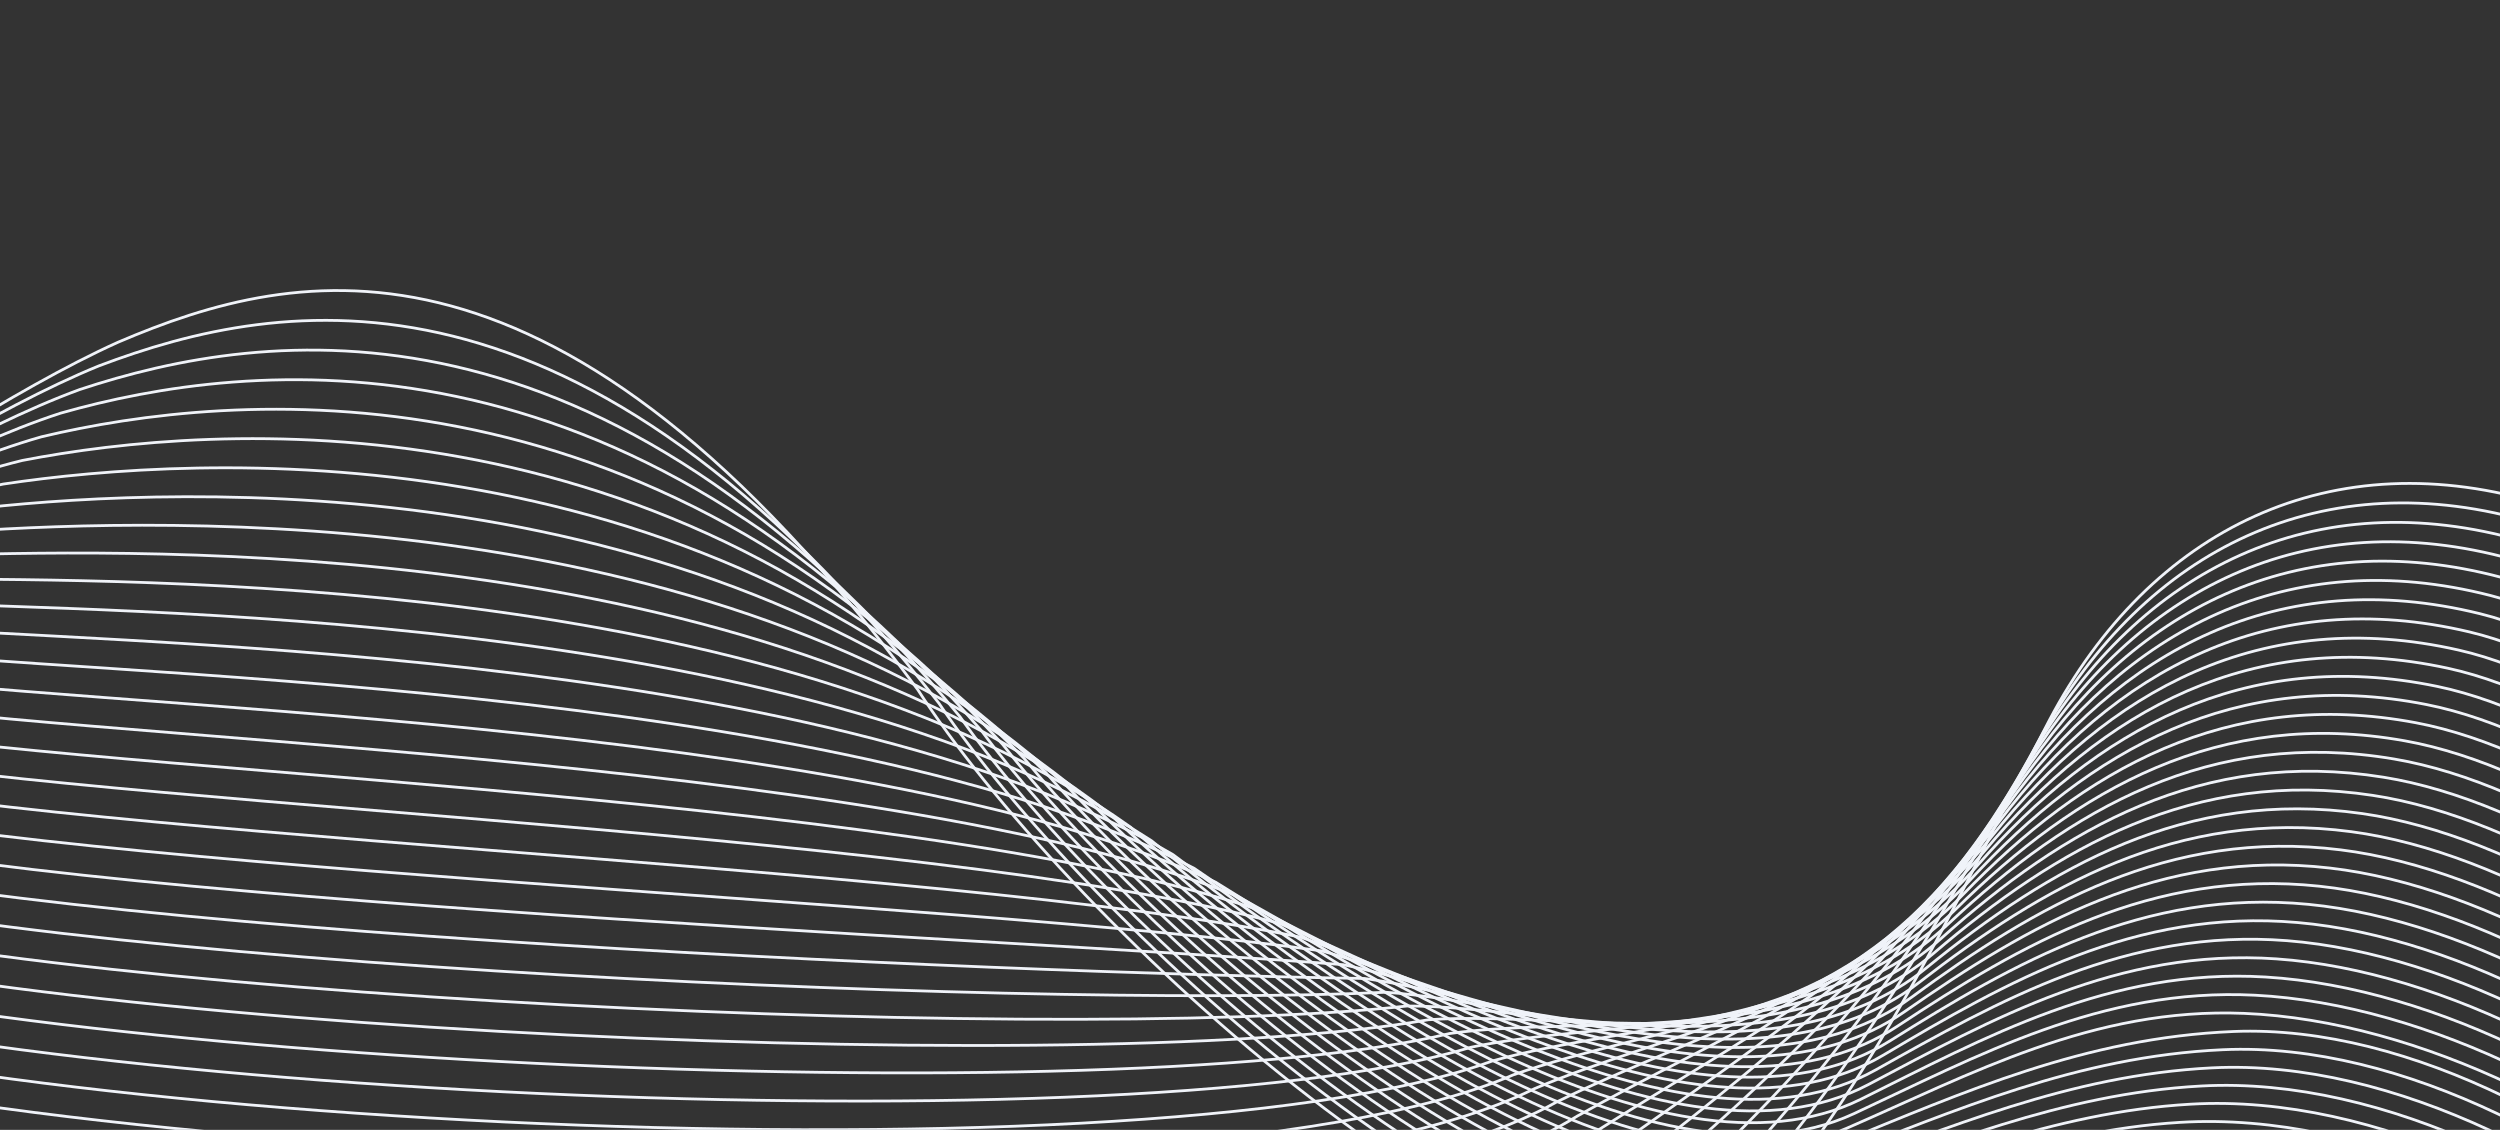 <?xml version="1.0" encoding="UTF-8"?>
<svg id="Layer_1" data-name="Layer 1" xmlns="http://www.w3.org/2000/svg" width="1000" height="451.95" xmlns:xlink="http://www.w3.org/1999/xlink" viewBox="0 0 1000 451.95">
  <rect x="0" y="0" width="1000" height="451.95" fill="#333333" stroke="none"/>
  <defs>
    <style>
      .cls-1, .cls-2, .cls-3 {
        fill: none;
      }

      .cls-2, .cls-3 {
        stroke: #f0f3f9;
        stroke-miterlimit: 10;
      }

      .cls-3 {
        stroke-width: 1.12px;
      }

      .cls-4 {
        clip-path: url(#clippath-1);
      }

      .cls-5 {
        clip-path: url(#clippath-2);
      }

      .cls-6 {
        clip-path: url(#clippath);
      }
    </style>
    <clipPath id="clippath">
      <rect class="cls-1" x="-1020" width="1000" height="451.95"/>
    </clipPath>
    <clipPath id="clippath-1">
      <rect class="cls-1" width="1000" height="451.95"/>
    </clipPath>
    <clipPath id="clippath-2">
      <rect class="cls-1" x="1020" width="1000" height="451"/>
    </clipPath>
  </defs>
  <g class="cls-6">
    <g>
      <polygon class="cls-3" points="38.72 5.16 38.72 -62.75 -20.09 -96.71 -78.9 -62.75 -78.9 5.16 -20.09 39.12 38.72 5.16"/>
      <polygon class="cls-3" points="38.72 208.99 38.72 141.08 -20.09 107.13 -78.9 141.08 -78.9 208.99 -20.09 242.95 38.72 208.99"/>
      <polygon class="cls-3" points="38.72 412.83 38.72 344.92 -20.09 310.96 -78.9 344.92 -78.9 412.83 -20.09 446.78 38.72 412.83"/>
    </g>
  </g>
  <g class="cls-4">
    <g>
      <path class="cls-3" d="M1285.45,931.84c-65.01-40.46-81.94-109.88-96.84-171.55-16.21-67.11-51.23-135.73-111.35-189.67-60.12-53.94-147.72-90.9-226.74-85.34-50.71,3.56-94.12,23.59-143.72,30.16-108.01,14.31-282.59-151.11-339.74-239.64C223.6,82.74,119.34,106.02,47.22,136.89c-83.62,37.68-210.64,142.81-267.81,140.72"/>
      <path class="cls-3" d="M-222.77,272.68c55.83,7.74,178.14-91.98,262.33-126.33,73.06-27.67,192.59-49.01,336.01,134.95,57.08,84.67,228.23,245.03,334.12,228.31,49.45-7.81,93.54-28.54,145.11-31.59,78.25-4.64,165.07,32.46,224.28,85.99,59.21,53.53,94.02,121.5,109.76,187.94,14.89,62.88,29.91,133.06,92.65,175.15"/>
      <path class="cls-3" d="M-224.95,267.76c54.49,13.39,172.08-80.92,256.86-111.95,73.99-24.47,208.8-43.87,352.17,131,57.01,80.81,224.76,236.04,328.51,216.97,49.34-9.07,94.06-30.49,146.5-33.03,77.48-3.76,163.52,33.53,221.82,86.64,58.3,53.11,92.9,120.43,108.16,186.21,14.88,64.1,27.98,135.03,88.45,178.75"/>
      <path class="cls-3" d="M-227.13,262.83c53.15,19.04,166.02-69.86,251.38-97.57,74.92-21.27,225.01-38.74,368.34,127.04,56.94,76.96,221.33,226.97,322.89,205.64,49.25-10.34,94.57-32.45,147.89-34.47,76.69-2.91,161.96,34.59,219.36,87.29,57.4,52.7,91.76,119.37,106.57,184.48,14.86,65.32,26.06,137,84.26,182.35"/>
      <path class="cls-3" d="M-229.31,257.91c51.82,24.69,159.96-58.81,245.9-83.19,75.85-18.08,241.21-33.6,384.51,123.09,56.87,73.1,217.92,217.82,317.28,194.31,49.2-11.64,95.08-34.42,149.28-35.91,75.9-2.09,160.41,35.65,216.9,87.94,56.49,52.29,90.61,118.31,104.97,182.74s24.13,138.97,80.06,185.95"/>
      <path class="cls-3" d="M-231.49,252.98c50.48,30.34,153.91-47.75,240.42-68.8,76.78-14.88,257.42-28.46,400.68,119.14,56.8,69.24,214.53,208.58,311.66,182.97,49.17-12.96,95.67-33.98,150.67-37.34,74.98-4.58,158.86,36.72,214.44,88.59,55.58,51.87,89.45,117.26,103.38,181.01,14.81,67.77,22.21,140.94,75.86,189.55"/>
      <path class="cls-3" d="M-233.67,248.05c49.14,35.99,147.85-36.69,234.95-54.42,77.71-11.68,273.63-23.32,416.85,115.18,56.73,65.38,211.16,199.25,306.05,171.64,49.16-14.31,96.17-35.54,152.06-38.78,74.18-4.3,157.3,37.78,211.98,89.24,54.68,51.46,88.27,116.21,101.79,179.28,14.78,69,20.28,142.91,71.67,193.15"/>
      <path class="cls-3" d="M-235.85,243.13c47.8,41.64,141.79-25.63,229.47-40.04,78.64-8.48,289.84-18.19,433.02,111.23,56.66,61.53,207.81,189.84,300.43,160.3,49.18-15.68,96.65-37.13,153.46-40.22,73.39-3.99,155.75,38.84,209.51,89.88,53.77,51.04,87.09,115.16,100.19,177.55,14.75,70.23,18.36,144.88,67.47,196.75"/>
      <path class="cls-3" d="M-238.03,238.2c46.46,47.29,135.73-14.57,223.99-25.65,79.57-5.28,306.04-13.05,449.18,107.28,56.59,57.67,204.46,180.33,294.82,148.97,49.21-17.08,97.13-38.75,154.85-41.66,72.6-3.65,154.19,39.9,207.05,90.53s85.9,114.12,98.6,175.81c14.7,71.46,16.43,146.85,63.28,200.35"/>
      <path class="cls-3" d="M-240.21,233.28c45.12,52.93,129.68-3.52,218.51-11.27,80.5-2.09,322.25-7.91,465.35,103.33,56.52,53.81,201.12,170.74,289.2,137.64,49.26-18.51,97.59-40.4,156.24-43.09,71.82-3.3,152.64,40.97,204.59,91.18,51.95,50.21,84.7,113.07,97,174.08,14.66,72.69,14.5,148.82,59.08,203.95"/>
      <path class="cls-3" d="M-242.39,228.35c43.78,58.58,123.62,7.54,213.04,3.11,81.43,1.11,338.46-2.77,481.52,99.37,56.45,49.95,197.77,161.06,283.59,126.3,49.32-19.98,98.05-42.08,157.63-44.53,71.03-2.91,151.08,42.03,202.13,91.83,51.05,49.8,83.49,112.03,95.41,172.35,14.61,73.93,12.58,150.79,54.88,207.55"/>
      <path class="cls-3" d="M-244.57,223.43c42.44,64.23,117.56,18.6,207.56,17.5,82.36,4.31,354.66,2.36,497.69,95.42,56.38,46.1,194.42,151.3,277.97,114.97,49.39-21.47,98.51-48.47,159.02-45.97,70.24,2.91,149.53,43.09,199.67,92.48,50.14,49.38,82.27,110.99,93.81,170.62,14.55,75.17,10.65,152.76,50.69,211.15"/>
      <path class="cls-3" d="M-246.75,218.5c41.1,69.88,111.5,29.66,202.08,31.88,83.29,7.51,370.87,7.5,513.86,91.47,56.31,42.24,191.06,141.44,272.36,103.63,49.46-23,98.98-50.52,160.41-47.4,69.42,3.53,147.97,44.16,197.21,93.13,49.23,48.97,81.05,109.96,92.22,168.88,14.48,76.41,8.73,154.73,46.49,214.75"/>
      <path class="cls-3" d="M-248.93,213.58c39.77,75.53,105.44,40.71,196.6,46.26,84.22,10.71,387.08,12.64,530.02,87.51,56.24,38.38,187.69,131.51,266.74,92.3,49.54-24.57,99.46-52.59,161.8-48.84,68.6,4.12,146.42,45.22,194.75,93.78,48.33,48.56,79.82,108.92,90.62,167.15,14.41,77.65,6.8,156.7,42.3,218.35"/>
      <path class="cls-3" d="M-251.11,208.65c38.43,81.18,99.39,51.77,191.13,60.65,85.15,13.91,403.29,17.78,546.19,83.56,56.17,34.53,184.3,121.5,261.13,80.97,49.61-26.17,99.93-54.67,163.19-50.28,67.78,4.7,144.86,46.28,192.28,94.42,47.42,48.14,78.58,107.89,89.03,165.42,14.34,78.89,4.88,158.67,38.1,221.95"/>
      <path class="cls-3" d="M-253.29,203.72c37.09,86.83,93.33,62.83,185.65,75.03,86.08,17.1,419.49,22.91,562.36,79.61,56.1,30.67,180.88,111.42,255.51,69.63,49.67-27.81,100.41-56.76,164.58-51.72,66.96,5.26,143.31,47.35,189.82,95.07,46.51,47.73,77.33,106.85,87.44,163.69,14.25,80.14,2.95,160.64,33.9,225.55"/>
      <path class="cls-3" d="M-255.47,198.8c35.75,92.48,87.27,73.89,180.17,89.41,87.01,20.3,435.7,28.05,578.53,75.66,56.03,26.81,177.45,101.27,249.9,58.3,49.73-29.49,100.88-58.87,165.97-53.15,66.14,5.81,141.76,48.41,187.36,95.72,45.61,47.31,76.08,105.82,85.84,161.95,14.16,81.38,1.03,162.61,29.71,229.15"/>
      <path class="cls-3" d="M-257.65,193.87c34.41,98.13,81.21,84.95,174.69,103.79,87.93,23.5,451.91,33.19,594.7,71.7,55.96,22.95,173.98,91.05,244.28,46.97,49.77-31.21,101.36-60.99,167.37-54.59,65.32,6.33,140.2,49.47,184.9,96.37,44.7,46.9,74.82,104.79,84.25,160.22,14.06,82.63-.9,164.58,25.51,232.75"/>
      <path class="cls-3" d="M-259.83,188.95c33.07,103.78,75.16,96,169.22,118.18,88.86,26.7,468.11,38.33,610.87,67.75,55.89,19.1,170.48,80.77,238.67,35.63,49.79-32.96,101.84-63.12,168.76-56.03,64.5,6.84,138.65,50.53,182.44,97.02,43.79,46.48,73.55,103.77,82.65,158.49,13.95,83.88-2.83,166.55,21.32,236.35"/>
      <path class="cls-3" d="M-262.01,184.02c31.73,109.43,69.1,107.06,163.74,132.56,89.79,29.9,484.32,43.46,627.03,63.8,55.82,15.24,166.95,70.44,233.05,24.3,49.79-34.75,102.31-65.28,170.15-57.46,63.68,7.33,137.09,51.6,179.98,97.67,42.88,46.07,72.28,102.74,81.06,156.76,13.84,85.13-4.75,168.52,17.12,239.95"/>
      <path class="cls-3" d="M-264.19,179.1c30.39,115.08,63.04,118.12,158.26,146.94,90.72,33.09,500.53,48.6,643.2,59.84,55.75,11.38,163.38,60.05,227.44,12.96,49.76-36.58,102.79-67.44,171.54-58.9,62.87,7.81,135.54,52.66,177.52,98.32,41.98,45.66,71,101.71,79.46,155.02,13.71,86.38-6.68,170.49,12.92,243.55"/>
      <path class="cls-3" d="M-266.37,174.17c29.05,120.73,56.98,129.18,152.79,161.33,91.65,36.29,516.74,53.74,659.37,55.89,55.68,7.52,159.78,49.62,221.82,1.63,49.71-38.45,103.27-69.63,172.93-60.34,62.06,8.27,133.98,53.72,175.05,98.96,41.07,45.24,69.72,100.69,77.87,153.29,13.58,87.63-8.6,172.46,8.73,247.15"/>
      <path class="cls-3" d="M-268.55,169.25c27.72,126.38,50.92,140.23,147.31,175.71,92.58,39.49,532.94,58.88,675.54,51.94,55.61,3.67,156.14,39.15,216.21-9.7,49.61-40.35,103.76-71.83,174.32-61.78,61.24,8.72,132.43,54.79,172.59,99.61,40.16,44.83,68.43,99.66,76.28,151.56,13.44,88.89-10.53,174.43,4.53,250.75"/>
      <path class="cls-3" d="M-270.73,164.32c26.38,132.03,44.87,151.29,141.83,190.09,93.51,42.69,549.15,64.01,691.71,47.99,55.54-.19,152.46,28.65,210.59-21.04,49.48-42.29,104.24-74.05,175.71-63.21,60.44,9.16,130.87,55.85,170.13,100.26,39.26,44.41,67.14,98.64,74.68,149.83,13.29,90.15-12.45,176.4.34,254.35"/>
      <path class="cls-3" d="M-272.91,159.4c25.04,137.68,38.81,162.35,136.35,204.48,94.44,45.89,565.36,69.15,707.87,44.03,55.47-4.05,148.74,18.12,204.98-32.37,49.31-44.27,104.74-76.28,177.1-64.65,59.63,9.58,129.32,56.91,167.67,100.91,38.35,44,65.84,97.61,73.09,148.09,13.12,91.4-14.38,178.37-3.86,257.95"/>
      <path class="cls-3" d="M-275.09,154.47c23.7,143.33,32.75,173.41,130.88,218.86,95.37,49.09,581.57,74.29,724.04,40.08,55.39-7.9,144.98,7.56,199.36-43.71,49.1-46.28,105.23-78.54,178.49-66.09,58.83,10,127.77,57.98,165.21,101.56,37.44,43.58,64.54,96.59,71.49,146.36,12.95,92.66-16.3,180.34-8.05,261.55"/>
      <path class="cls-3" d="M-277.26,149.54c22.36,148.98,26.69,184.47,125.4,233.24,96.3,52.28,597.77,79.43,740.21,36.13,55.32-11.76,141.17-3.02,193.75-55.04,48.83-48.32,105.73-80.81,179.88-67.53,58.03,10.4,126.21,59.04,162.75,102.21,36.54,43.17,63.23,95.57,69.9,144.63,12.77,93.92-18.23,182.31-12.25,265.15"/>
      <path class="cls-3" d="M-279.44,144.62c21.02,154.63,20.64,195.52,119.92,247.62,97.23,55.48,613.98,84.56,756.38,32.17,55.25-15.62,137.32-13.61,188.13-66.37,48.52-50.39,106.24-83.11,181.28-68.96,57.24,10.79,124.66,60.1,160.29,102.86,35.63,42.75,61.92,94.55,68.3,142.9,12.57,95.18-20.15,184.28-16.45,268.75"/>
      <path class="cls-3" d="M-281.62,139.69c19.68,160.27,14.58,206.58,114.44,262.01,98.16,58.68,630.19,89.7,772.55,28.22,55.18-19.48,133.43-24.21,182.52-77.71,48.15-52.48,106.75-85.42,182.67-70.4,56.45,11.17,123.1,61.16,157.82,103.5,34.72,42.34,60.6,93.52,66.71,141.16,12.36,96.44-22.08,186.25-20.64,272.35"/>
      <path class="cls-3" d="M-283.8,134.77c18.34,165.92,8.52,217.64,108.97,276.39,99.09,61.88,646.39,94.84,788.71,24.27,55.11-23.33,129.5-34.82,176.9-89.04,47.73-54.6,107.27-87.76,184.06-71.84,55.66,11.54,121.55,62.23,155.36,104.15,33.81,41.93,59.28,92.5,65.11,139.43,12.14,97.71-24.01,188.22-24.84,275.95"/>
      <path class="cls-3" d="M-285.98,129.84c17,171.57,2.46,228.7,103.49,290.77,100.02,65.08,662.6,99.98,804.88,20.32,55.04-27.19,125.53-45.43,171.29-100.37,47.26-56.75,107.8-90.12,185.45-73.27,54.88,11.9,119.99,63.29,152.9,104.8,32.91,41.51,57.96,91.48,63.52,137.7,11.9,98.97-25.93,190.19-29.03,279.55"/>
      <path class="cls-3" d="M-288.16,124.92c15.66,177.22-3.6,239.75,98.01,305.16,100.95,68.28,678.81,105.11,821.05,16.36,54.97-31.05,121.52-56.03,165.67-111.71,46.72-58.91,108.33-92.5,186.84-74.71,54.1,12.26,118.44,64.35,150.44,105.45,32,41.1,56.63,90.46,61.93,135.97,11.66,100.24-27.86,192.16-33.23,283.15"/>
      <path class="cls-3" d="M-290.34,119.99c14.33,182.87-9.65,250.81,92.53,319.54,101.88,71.47,695.02,110.25,837.22,12.41,54.9-34.9,117.46-66.63,160.06-123.04,46.13-61.09,108.88-94.9,188.23-76.15,53.33,12.6,116.88,65.42,147.98,106.1,31.09,40.68,55.3,89.44,60.33,134.23,11.39,101.5-29.78,194.13-37.43,286.75"/>
      <path class="cls-3" d="M-292.52,115.07c12.99,188.52-15.71,261.87,87.06,333.92,102.81,74.67,711.22,115.39,853.39,8.46,54.83-38.76,113.37-77.21,154.44-134.38,45.47-63.28,109.43-97.33,189.62-77.59,52.56,12.94,115.33,66.48,145.52,106.75,30.19,40.27,53.97,88.41,58.74,132.5,11.11,102.77-31.71,196.1-41.62,290.35"/>
      <path class="cls-3" d="M-294.7,110.14c11.65,194.17-21.77,272.93,81.58,348.31,103.74,77.87,727.43,120.53,869.56,4.5,54.76-42.62,109.24-87.78,148.83-145.71,44.76-65.49,110-99.78,191.01-79.02,51.8,13.27,113.78,67.54,143.06,107.4,29.28,39.85,52.63,87.39,57.14,130.77,10.82,104.04-33.63,198.07-45.82,293.95"/>
      <path class="cls-3" d="M-296.88,105.21c10.31,199.82-27.83,283.98,76.1,362.69,104.67,81.07,743.64,125.66,885.72.55,54.69-46.48,105.07-98.34,143.21-157.04,43.99-67.7,110.57-102.25,192.4-80.46,51.05,13.59,112.22,68.61,140.59,108.04,28.37,39.44,51.29,86.37,55.55,129.04,10.5,105.3-35.56,200.04-50.01,297.55"/>
      <path class="cls-3" d="M-299.06,100.29c8.97,205.47-33.89,295.04,70.62,377.07,105.6,84.27,759.85,130.8,901.89-3.4,54.62-50.33,100.86-108.87,137.6-168.38,43.16-69.92,111.16-104.75,193.79-81.9,50.3,13.91,110.67,69.67,138.13,108.69,27.47,39.02,49.95,85.34,53.95,127.3,10.17,106.57-37.48,202.01-54.21,301.15"/>
      <path class="cls-3" d="M-301.24,95.36c7.63,211.12-39.94,306.1,65.15,391.46,106.53,87.46,776.05,135.94,918.06-7.35,54.55-54.19,96.62-119.38,131.98-179.71,42.27-72.13,111.76-107.28,195.18-83.34,49.56,14.22,109.11,70.73,135.67,109.34,26.56,38.61,48.6,84.32,52.36,125.57,9.82,107.84-39.41,203.98-58.41,304.75"/>
      <path class="cls-3" d="M-303.42,90.44c6.29,216.77-46,317.16,59.67,405.84,107.46,90.66,792.26,141.08,934.23-11.31,54.48-58.05,92.35-129.86,126.37-191.05,41.33-74.35,112.37-109.83,196.58-84.77,48.82,14.53,107.56,71.8,133.21,109.99,25.65,38.2,47.25,83.3,50.76,123.84,9.45,109.11-41.34,205.95-62.6,308.35"/>
      <path class="cls-3" d="M-305.6,85.51c4.95,222.42-52.06,328.22,54.19,420.22,108.39,93.86,808.47,146.21,950.4-15.26,54.41-61.91,88.05-140.32,120.75-202.38,40.34-76.56,112.99-112.42,197.97-86.21,48.1,14.83,106,72.86,130.75,110.64,24.74,37.78,45.9,82.27,49.17,122.11,9.06,110.38-43.26,207.92-66.8,311.95"/>
    </g>
  </g>
  <g class="cls-5">
    <g>
      <rect class="cls-2" x="889.94" y="-89.05" width="90.01" height="90.01"/>
      <rect class="cls-2" x="979.95" y="-89.05" width="90.01" height="90.01"/>
      <rect class="cls-2" x="889.94" y=".96" width="90.01" height="90.01"/>
      <rect class="cls-2" x="979.95" y=".96" width="90.01" height="90.01"/>
      <rect class="cls-2" x="889.94" y="90.97" width="90.01" height="90.01"/>
      <rect class="cls-2" x="979.95" y="90.97" width="90.01" height="90.01"/>
      <rect class="cls-2" x="889.94" y="180.97" width="90.01" height="90.01"/>
      <rect class="cls-2" x="979.95" y="180.97" width="90.01" height="90.01"/>
      <rect class="cls-2" x="889.94" y="270.98" width="90.01" height="90.01"/>
      <rect class="cls-2" x="979.95" y="270.98" width="90.01" height="90.01"/>
      <rect class="cls-2" x="889.94" y="360.99" width="90.01" height="90.01"/>
      <rect class="cls-2" x="979.95" y="360.99" width="90.01" height="90.01"/>
      <rect class="cls-2" x="889.94" y="451" width="90.01" height="90.01"/>
      <rect class="cls-2" x="979.95" y="451" width="90.01" height="90.01"/>
    </g>
  </g>
</svg>